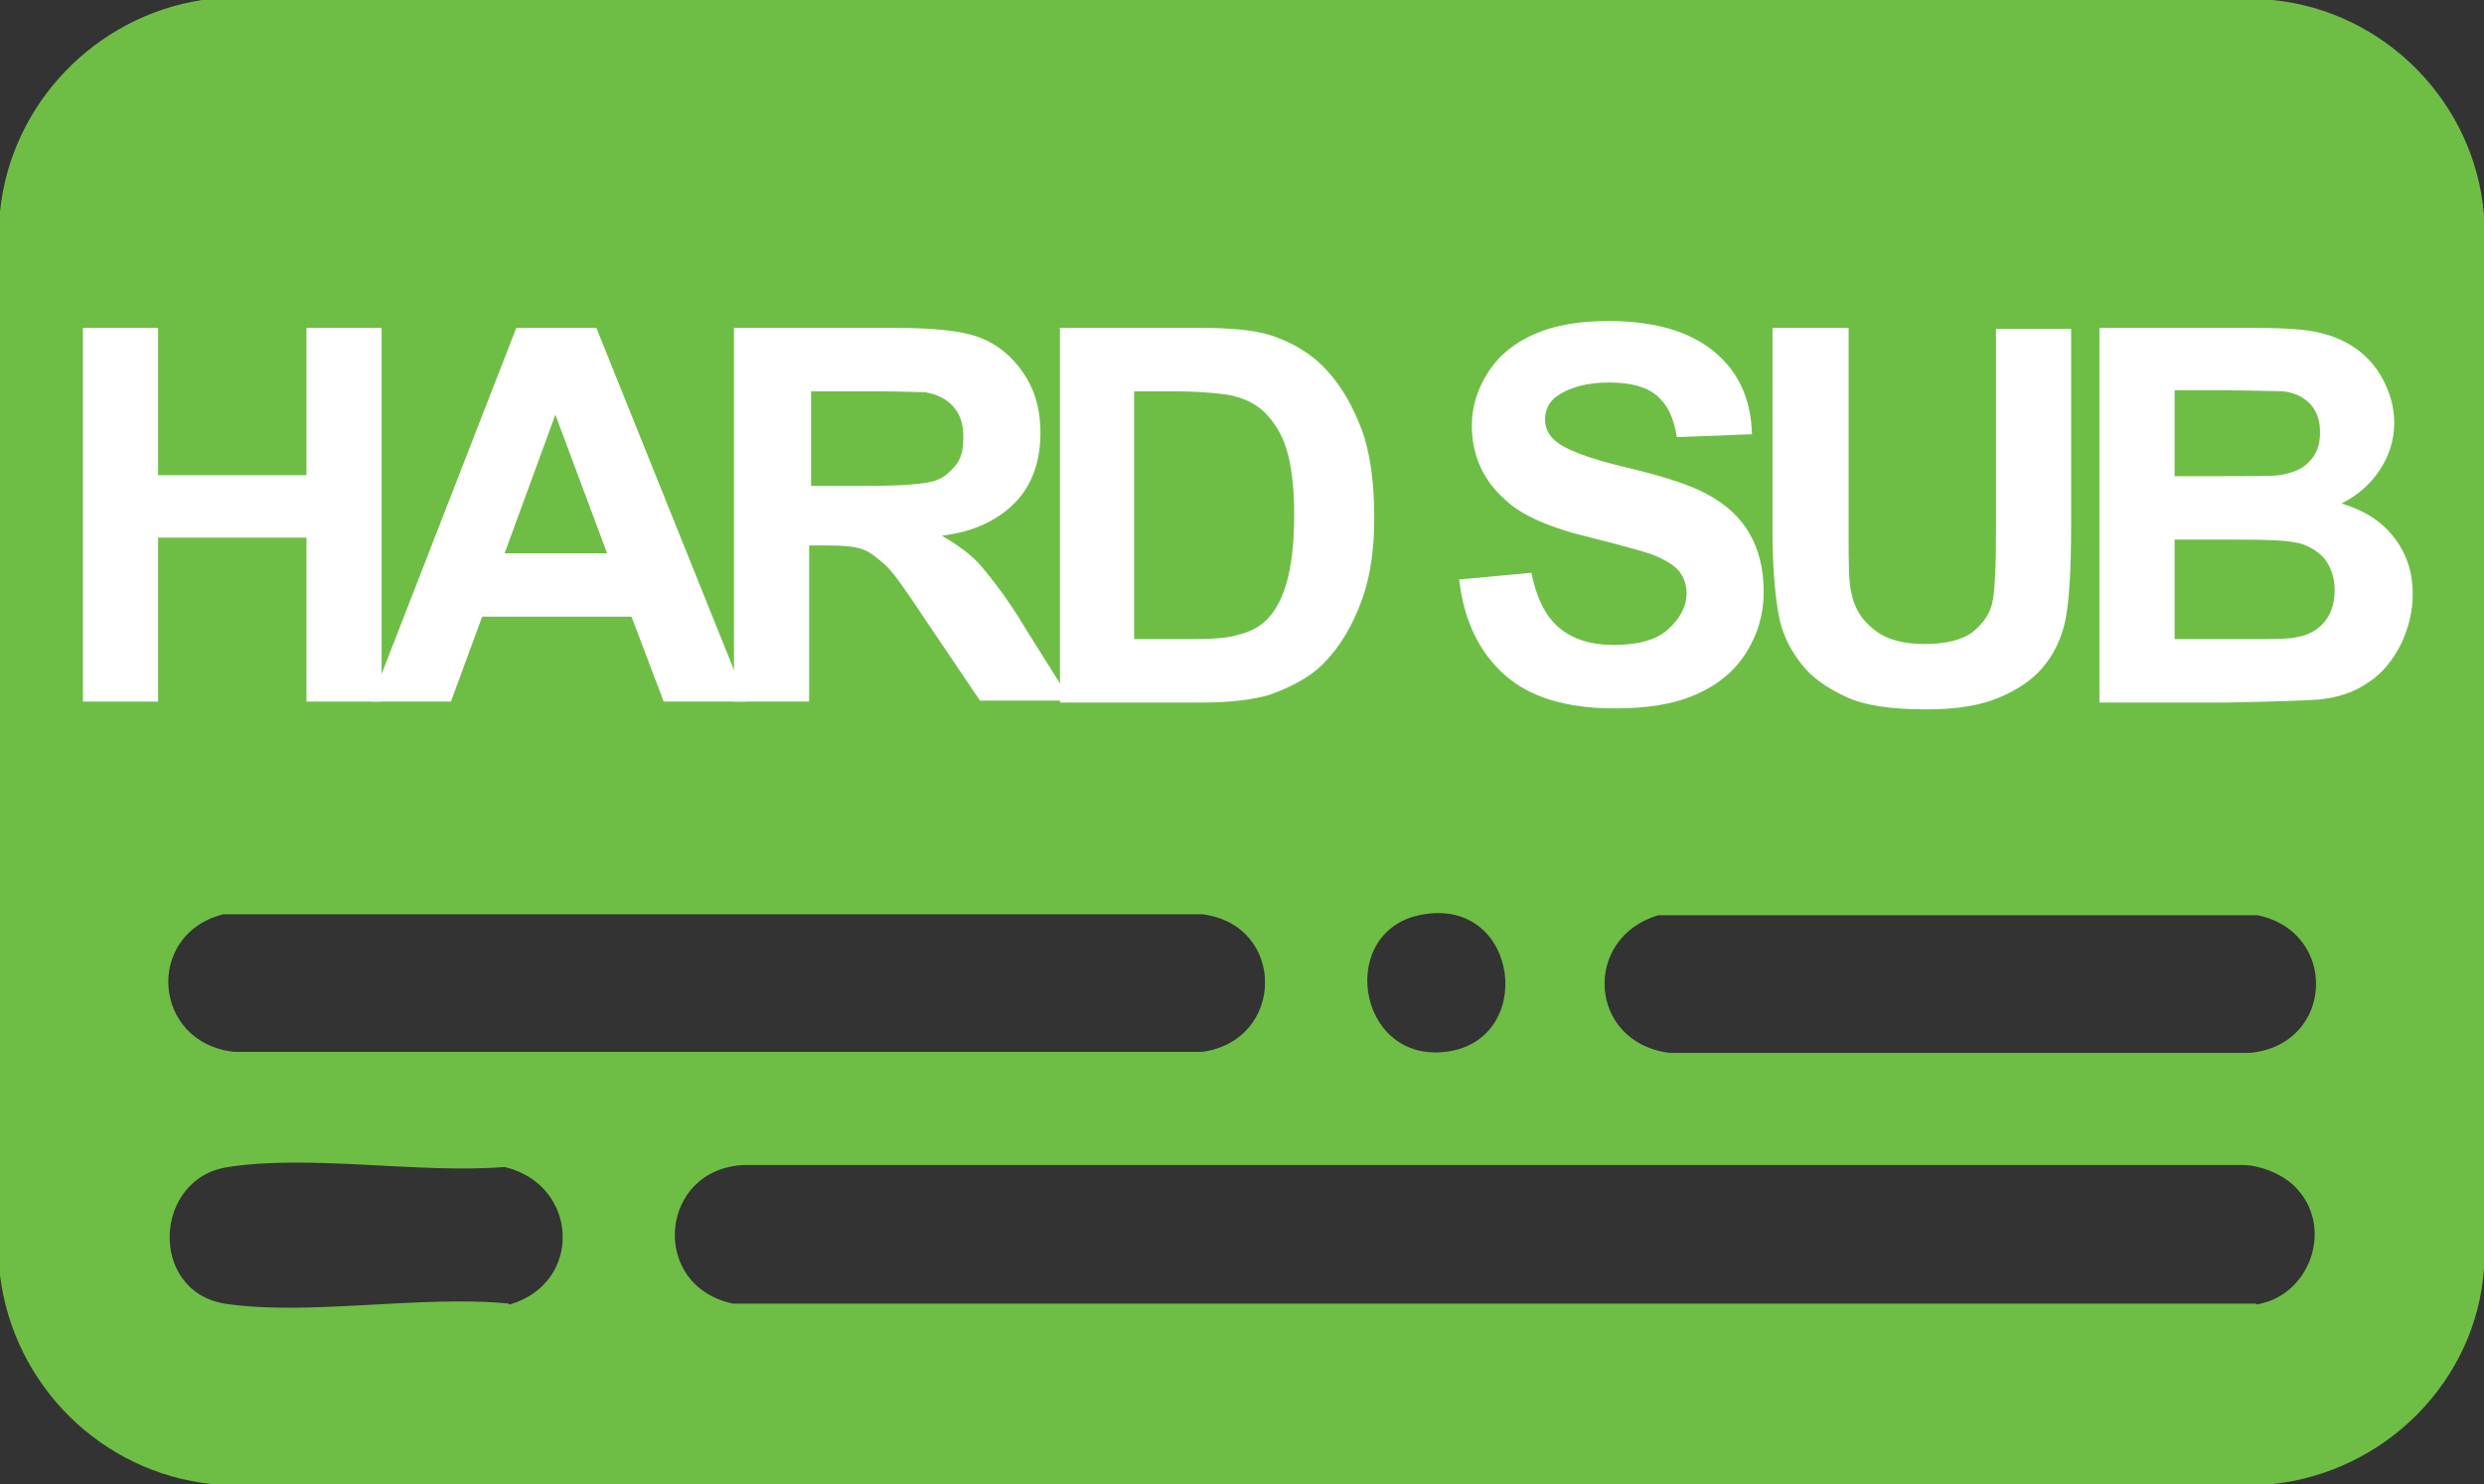 <?xml version="1.0" encoding="UTF-8"?>
<svg id="Layer_1" data-name="Layer 1" xmlns="http://www.w3.org/2000/svg" viewBox="0 0 25.45 15.21">
  <rect x="0" y="0" width="25.45" height="15.21" fill="#333333" stroke="none"/>
  <defs>
    <style>
      .cls-1 {
        fill: #fff;
      }

      .cls-2 {
        fill: #6ebe46;
      }
    </style>
  </defs>
  <path class="cls-2" d="M23.28,0H2.07C.97.17.11,1.07,0,2.17v10.9c.14,1.13,1.04,2.02,2.17,2.14h21.11c1.15-.12,2.09-1.05,2.17-2.21V2.21c-.09-1.16-1.02-2.1-2.17-2.21ZM23.05,10.79h-5.95c-.83-.11-.89-1.18-.11-1.41h6.14c.83.17.79,1.32-.07,1.41ZM14.81,10.78c-.92.11-1.12-1.27-.22-1.41.98-.16,1.15,1.3.22,1.41ZM2.3,9.37h10.02c.86.11.85,1.29,0,1.41H2.4c-.84-.09-.92-1.21-.11-1.41ZM5.21,13.36c-.88-.09-2.06.13-2.91,0-.78-.13-.73-1.29.04-1.4.84-.13,1.96.07,2.83,0,.76.18.81,1.19.05,1.41ZM23.12,13.36H7.51c-.86-.18-.76-1.38.11-1.42h15.38c.19.01.42.11.54.25.37.41.12,1.1-.43,1.18Z"/>
  <g>
    <path class="cls-1" d="M.85,7.19v-3.83h.77v1.51h1.52v-1.51h.77v3.83h-.77v-1.68h-1.52v1.68h-.77Z"/>
    <path class="cls-1" d="M7.64,7.19h-.84l-.33-.87h-1.53l-.32.87h-.82l1.49-3.83h.82l1.54,3.83ZM6.22,5.67l-.53-1.42-.52,1.42h1.05Z"/>
    <path class="cls-1" d="M7.52,7.19v-3.83h1.63c.41,0,.71.03.89.1s.33.19.45.37.17.38.17.6c0,.29-.08.53-.25.71s-.42.31-.76.35c.17.1.31.2.41.32s.26.32.44.62l.47.75h-.93l-.56-.83c-.2-.3-.33-.49-.41-.56s-.15-.13-.23-.16-.21-.04-.39-.04h-.16v1.6h-.77ZM8.3,4.98h.57c.37,0,.6-.02.7-.05s.16-.09.22-.16.08-.17.08-.29c0-.13-.03-.23-.1-.31s-.17-.13-.29-.15c-.06,0-.25-.01-.57-.01h-.6v.97Z"/>
    <path class="cls-1" d="M10.85,3.36h1.42c.32,0,.56.02.73.07.22.07.42.18.58.35s.28.38.37.62.13.55.13.91c0,.32-.04.59-.12.82-.1.28-.23.5-.41.68-.13.13-.32.23-.54.31-.17.05-.4.08-.69.08h-1.46v-3.83ZM11.62,4.01v2.54h.58c.22,0,.37-.01.47-.04.13-.03.23-.08.31-.16s.15-.2.2-.37.08-.41.08-.7-.03-.52-.08-.68-.13-.28-.22-.37-.21-.15-.36-.18c-.11-.02-.32-.04-.64-.04h-.35Z"/>
    <path class="cls-1" d="M14.94,5.94l.75-.07c.05.25.14.44.28.56s.33.18.56.18c.25,0,.44-.05.56-.16s.19-.23.19-.37c0-.09-.03-.17-.08-.23s-.15-.12-.28-.17c-.09-.03-.3-.09-.62-.17-.42-.1-.71-.23-.87-.38-.24-.21-.35-.47-.35-.77,0-.2.06-.38.17-.55s.27-.3.48-.39.46-.13.75-.13c.48,0,.84.11,1.09.32s.37.49.38.84l-.77.03c-.03-.2-.1-.34-.21-.43s-.27-.13-.49-.13-.4.05-.53.14c-.08.06-.12.14-.12.24,0,.09.04.17.12.23.1.08.33.17.71.26s.66.18.84.28.32.22.42.39.15.37.15.61c0,.22-.06.43-.18.62s-.29.33-.52.43-.5.14-.83.14c-.48,0-.86-.11-1.12-.34s-.42-.55-.47-.98Z"/>
    <path class="cls-1" d="M18.17,3.36h.77v2.08c0,.33,0,.54.03.64.03.16.11.28.24.38s.3.14.51.14.39-.04.5-.13.18-.2.2-.33.03-.35.03-.65v-2.12h.77v2.01c0,.46-.02.79-.06.98s-.12.35-.23.48-.26.23-.45.31-.43.12-.74.12c-.37,0-.64-.04-.83-.13s-.34-.19-.45-.33-.18-.28-.22-.43c-.05-.22-.08-.54-.08-.97v-2.05Z"/>
    <path class="cls-1" d="M21.51,3.36h1.53c.3,0,.53.01.68.04.15.03.28.08.4.16.12.08.22.19.29.32s.12.28.12.45c0,.18-.05.34-.15.49-.1.15-.23.26-.39.34.23.07.41.18.54.35s.19.36.19.58c0,.17-.04.34-.12.51-.08.16-.19.3-.33.39-.14.1-.31.16-.52.18-.13.01-.44.02-.93.03h-1.31v-3.83ZM22.28,3.99v.89h.51c.3,0,.49,0,.56-.01.13-.02.24-.06.31-.14.08-.08.11-.18.11-.3s-.03-.21-.1-.29c-.07-.07-.16-.12-.29-.13-.08,0-.3-.01-.66-.01h-.44ZM22.28,5.52v1.03h.72c.28,0,.46,0,.53-.02.12-.02.21-.07.28-.15.07-.08.11-.19.11-.33,0-.12-.03-.21-.08-.29s-.14-.14-.24-.18c-.11-.04-.33-.05-.69-.05h-.63Z"/>
  </g>
</svg>